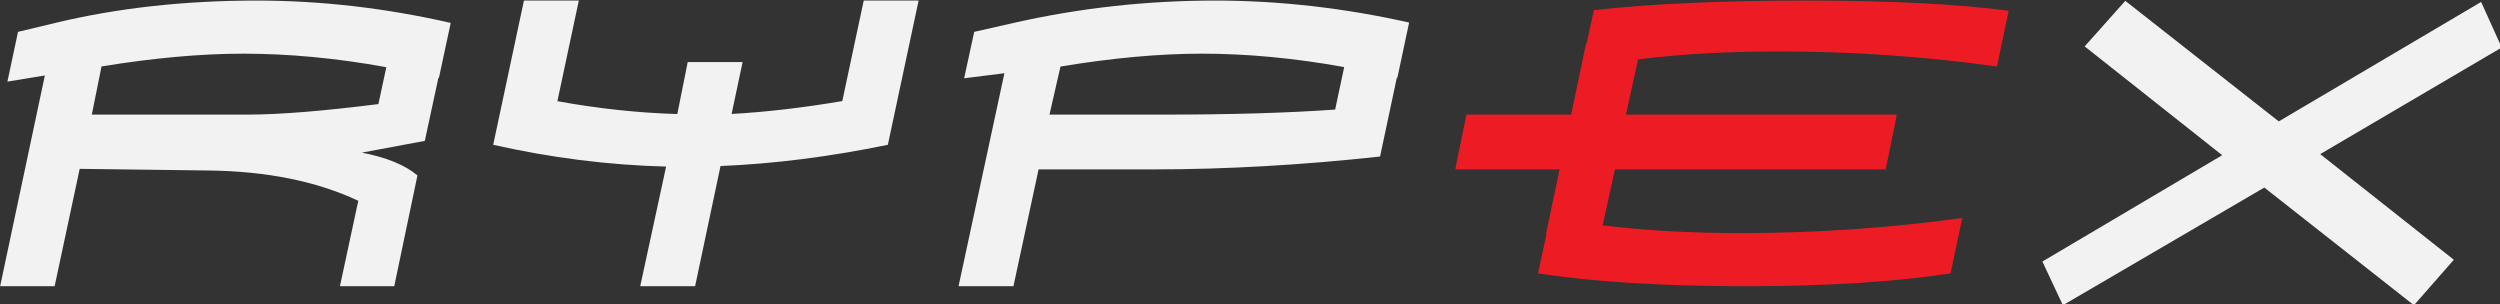 <?xml version="1.0" encoding="UTF-8" standalone="no"?>
<svg
   id="SVGRoot"
   version="1.1"
   viewBox="0 0 250 30.448"
   height="30.448mm"
   width="250mm"
   xml:space="preserve"
   sodipodi:docname="logo-white.svg"
   inkscape:version="1.1.2 (b8e25be833, 2022-02-05)"
   xmlns:inkscape="http://www.inkscape.org/namespaces/inkscape"
   xmlns:sodipodi="http://sodipodi.sourceforge.net/DTD/sodipodi-0.dtd"
   xmlns="http://www.w3.org/2000/svg"
   xmlns:svg="http://www.w3.org/2000/svg"
   xmlns:rdf="http://www.w3.org/1999/02/22-rdf-syntax-ns#"
   xmlns:cc="http://creativecommons.org/ns#"
   xmlns:dc="http://purl.org/dc/elements/1.1/"><rect x="0" y="0" width="250" height="30.448" fill="#333333" stroke="none"/><sodipodi:namedview
     id="namedview9"
     pagecolor="#ffffff"
     bordercolor="#666666"
     borderopacity="1.0"
     inkscape:pageshadow="2"
     inkscape:pageopacity="0.0"
     inkscape:pagecheckerboard="0"
     inkscape:document-units="mm"
     showgrid="false"
     inkscape:zoom="2.2426123"
     inkscape:cx="472.44011"
     inkscape:cy="57.522203"
     inkscape:window-width="3840"
     inkscape:window-height="2066"
     inkscape:window-x="-11"
     inkscape:window-y="-11"
     inkscape:window-maximized="1"
     inkscape:current-layer="SVGRoot" /><defs
     id="defs2" /><g
     id="layer1"
     transform="translate(-31.634,-113.893)"
     style="fill:#f2f2f2"><g
       id="g496"
       transform="matrix(0.353,0,0,0.353,8.204,24.111)"
       style="fill:#f2f2f2"><path
         fill-rule="nonzero"
         fill="#231f20"
         fill-opacity="1"
         d="m 656.934,267.484 11.508,-12.906 43.473,34.152 57.328,-33.836 5.832,12.906 -51.414,30.195 37.848,29.93 -11.297,12.883 -42.387,-33.336 -57.066,33.336 -5.805,-12.379 50.938,-30.117 z m -306.027,7.602 -11.402,1.426 2.848,-13.145 11.402,-2.586 c 18.582,-4.195 37.531,-6.281 56.855,-6.281 18.156,0 36.473,2.086 54.949,6.227 l -3.324,15.625 h -0.16 l -4.75,22.332 c -22.277,2.426 -43.656,3.641 -64.109,3.641 h -32.625 l -7.125,33.098 h -15.547 z m 12.773,11.719 h 32.621 c 18.793,0 34.895,-0.477 48.301,-1.426 l 2.562,-12.035 c -14.016,-2.535 -27.477,-3.801 -40.332,-3.801 -12.035,0 -25.363,1.215 -40.039,3.645 z M 261.199,271.918 h 15.547 l -3.117,14.703 c 9.609,-0.527 20.059,-1.742 31.355,-3.645 L 311.055,254.5 h 15.547 l -8.711,40.855 c -16.391,3.379 -32.172,5.387 -47.402,6.02 l -7.203,34.047 h -15.547 l 7.336,-33.891 c -16.285,-0.422 -32.594,-2.48 -48.984,-6.176 L 214.797,254.5 h 15.547 l -6.07,28.504 c 11.641,2.113 22.961,3.324 33.969,3.645 z M 92.383,286.805 h 44.078 c 9.105,0 21.457,-1.004 37.109,-2.98 l 2.246,-10.453 c -14.07,-2.562 -27.582,-3.828 -40.488,-3.828 -12.09,0 -25.473,1.215 -40.199,3.617 z m 76.488,10.77 c 7.051,1.371 12.301,3.535 15.758,6.465 l -6.57,31.383 h -15.387 l 5.199,-24.203 c -11.746,-5.516 -25.84,-8.367 -42.258,-8.578 l -36.66,-0.473 -7.102,33.254 h -15.438 L 79.082,275.719 68.473,277.461 71.48,263.367 82.25,260.781 C 99.773,256.586 118.727,254.5 139.102,254.5 c 18.156,0 36.477,2.109 54.953,6.332 l -3.328,15.52 h -0.156 L 186.715,294.25 Z m 0,0"
         id="path484"
         style="fill:#f2f2f2" /><path
         fill-rule="nonzero"
         fill="#ed1c24"
         fill-opacity="1"
         d="m 481.793,286.805 h 29.664 l 4.223,-20.113 h 0.16 l 2.059,-9.473 c 16.258,-1.82 36.422,-2.719 60.496,-2.719 23.012,0 42.016,0.949 57.008,2.875 l -3.324,15.812 c -20.324,-2.852 -40.988,-4.277 -61.973,-4.277 -14.332,0 -27.555,0.738 -39.672,2.242 l -3.457,15.652 h 76.754 l -3.168,15.52 h -76.699 l -3.484,15.863 c 11.902,1.453 24.996,2.191 39.223,2.191 21.008,0 41.887,-1.426 62.656,-4.277 l -3.324,15.68 c -15.836,2.426 -35.105,3.641 -57.801,3.641 -23.758,0 -43.445,-1.215 -59.07,-3.641 l 2.375,-10.93 h -0.16 l 3.906,-18.527 H 478.625 Z m 0,0"
         id="path486"
         style="fill:#ed1c24;fill-opacity:1" /></g></g></svg>
